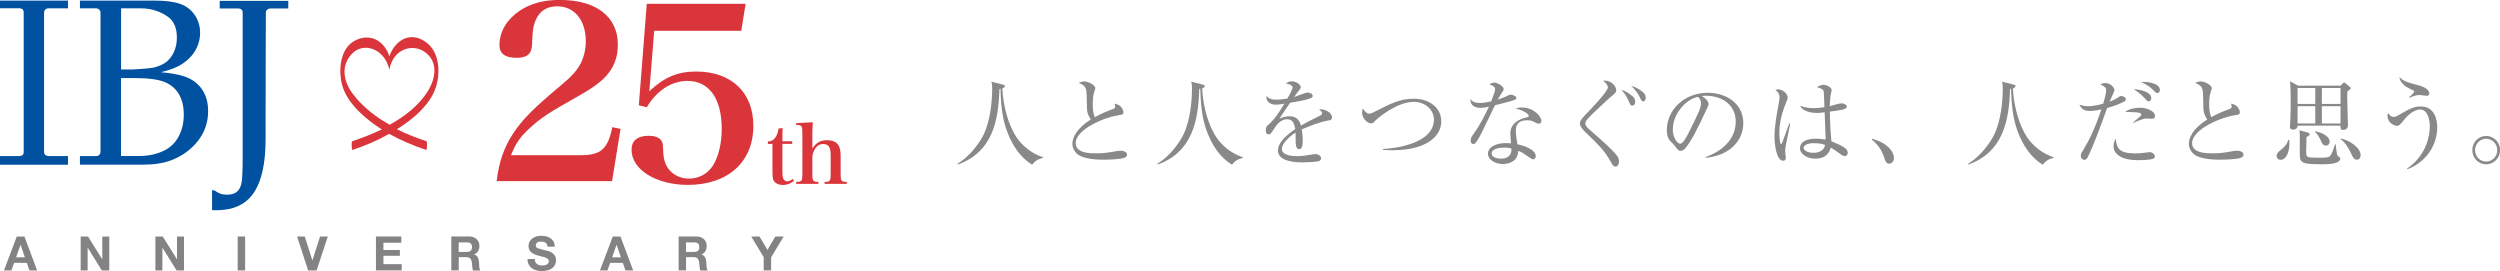 <?xml version="1.0" encoding="UTF-8"?>
<svg id="_レイヤー_2" data-name="レイヤー 2" xmlns="http://www.w3.org/2000/svg" viewBox="0 0 336.56 36.51">
  <defs>
    <style>
      .cls-1 {
        fill: #da353b;
      }

      .cls-2 {
        fill: #00519f;
      }

      .cls-3 {
        fill: #838383;
      }

      .cls-4 {
        fill: #898989;
      }
    </style>
  </defs>
  <g id="_レイヤー_1-2" data-name="レイヤー 1">
    <g>
      <g>
        <path class="cls-4" d="M140.4,21.27c-.78.17-1.06.44-1.46.9-1.59-.98-2.65-2.6-3.31-4.34-.44-1.15-.88-2.72-.94-5.88-.05.01-.08.01-.14.03-.13,4.4-.98,8.5-5.6,10.17l-.05-.1c1.58-.94,2.92-2.7,3.53-3.96.93-1.93,1.14-4.67,1.14-6.12,0-.62-.05-.78-.12-.98l1.57.4c.22.05.26.08.26.18,0,.21-.21.28-.34.32.09,2.25.78,4.97,1.98,6.69,1.26,1.77,2.86,2.37,3.51,2.6v.1Z"/>
        <path class="cls-4" d="M151.23,21.29c-.36.12-1.77.21-2.56.21-.44,0-2.55.01-3.49-.65-.5-.35-.81-.93-.81-1.48,0-.8.52-2.06,2.48-3.29-.16-.23-.51-.75-.52-1.5-.04-2.02-.05-2.24-.12-2.51-.08-.32-.3-.57-.48-.66-.36-.19-.41-.21-.5-.27.16-.06.41-.18.74-.18.57,0,1.49.52,1.49.91,0,.07-.05.22-.08.29-.1.31-.27.78-.27,1.78,0,.63.03,1.27.28,1.84.75-.43,1.54-.78,2.37-1.07.23-.09.38-.17.38-.35,0-.09-.03-.19-.1-.41.21.05.61.13.85.41.21.23.35.56.35.7,0,.36-.09.36-.8.48-1.84.28-5.63,1.91-5.63,3.72,0,1.38,1.93,1.38,2.77,1.38,1.01,0,1.51-.08,2.78-.3.18-.03.34-.05.49-.05.35,0,.88.13.88.54,0,.3-.32.4-.49.45Z"/>
        <path class="cls-4" d="M167.3,21.27c-.78.17-1.06.44-1.46.9-1.59-.98-2.65-2.6-3.31-4.34-.44-1.15-.88-2.72-.94-5.88-.05.01-.08.01-.14.03-.13,4.4-.98,8.5-5.6,10.17l-.05-.1c1.58-.94,2.92-2.7,3.53-3.96.93-1.93,1.14-4.67,1.14-6.12,0-.62-.05-.78-.12-.98l1.57.4c.22.05.26.08.26.18,0,.21-.21.28-.34.32.09,2.25.78,4.97,1.98,6.69,1.26,1.77,2.86,2.37,3.51,2.6v.1Z"/>
        <path class="cls-4" d="M178.88,16.2c-1.25.25-2.46.71-3.63,1.22.04.22.13.78.13,1.53,0,.27,0,1.13-.47,1.13s-.48-.74-.48-.96c0-.19,0-1.07-.01-1.27-.87.54-1.85,1.49-1.85,2.19,0,.98,1.69.98,2.07.98.7,0,1.49-.13,1.98-.22.25-.04.32-.05.45-.05.56,0,.78.34.78.57,0,.23-.23.38-.4.41-.23.05-1.38.13-1.98.13-.71,0-3.43,0-3.43-1.6,0-1.22,1.59-2.39,2.33-2.88-.12-.69-.3-1.33-1.11-1.33s-1.41.78-1.62,1.11c-.58.91-.63.92-.85.92-.31,0-.38-.22-.38-.53,0-.47.14-.58.29-.71.92-.79,1.58-1.84,2.21-2.88-.39.06-.76.13-1.15.13-.88,0-1.31-.48-1.28-1.15.4.37.76.48,1.33.48s1.29-.12,1.5-.15c.18-.3.71-1.26.71-1.48s-.28-.45-.88-.53c.14-.14.34-.31.79-.31.63,0,1.18.48,1.18.75,0,.18-.12.34-.21.45-.27.32-.31.38-.67.91.28-.08,1.53-.6,1.8-.6.31,0,.69.18.69.44,0,.18-.14.27-.27.32-.6.26-2.02.49-2.76.61-1.16,1.68-1.28,1.86-1.45,2.17.3-.14.7-.35,1.32-.35,1.19,0,1.44.78,1.58,1.26.88-.52,2.15-1.13,2.52-1.31.23-.12.32-.21.32-.37s-.1-.25-.4-.47c.09-.03.14-.04.27-.04.47,0,1.47.37,1.47,1.1,0,.3-.17.35-.44.4Z"/>
        <path class="cls-4" d="M187.54,20.23c-.66,0-1.09-.04-1.37-.06v-.12c1.32-.03,6.87-.63,6.87-3.96,0-1.36-1.25-2.38-2.68-2.38-2.38,0-4.94,2.26-5.19,2.51-.34.34-.38.39-.61.39-.45,0-1.19-.66-1.19-1.44,0-.25.05-.43.1-.56.24.34.5.69.84.69.27,0,.53-.14.92-.34,1.9-.98,3.23-1.67,5.1-1.67,2.06,0,3.7,1.19,3.7,3.05,0,2.19-2.29,3.88-6.49,3.88Z"/>
        <path class="cls-4" d="M203.94,13.43c-.21.1-1.22.39-2.68.74-.34.67-1.75,3.67-2.08,4.25-.3.51-.57.98-.83.98-.09,0-.36-.05-.36-.49,0-.36.18-.59.31-.78.93-1.23,1.76-2.94,2.15-3.78-.29.07-.67.17-1.17.17-.76,0-1.41-.4-1.31-1.18.31.44.74.52,1.26.52.46,0,1-.09,1.51-.21.3-.74.54-1.37.54-1.64,0-.14-.08-.45-.76-.63.19-.17.38-.26.63-.26.51,0,1.29.54,1.29.88q0,.13-.32.6c-.18.26-.28.44-.48.81.26-.09.7-.25.97-.37.57-.26.63-.3.79-.3.17,0,.74.18.74.43,0,.13-.1.21-.21.26ZM207.17,16.65c-.08,0-.22-.01-.45-.14-.44-.23-.6-.32-1.1-.32-1.36,0-1.55.74-1.55,1.35,0,.75.14,1.48.22,1.88,1.03.22,2.46.76,2.46,1.6,0,.19-.13.43-.36.43-.16,0-.67-.36-1-.6-.52-.36-.75-.45-1.01-.54-.01.27-.04.82-.49,1.23-.53.49-1.27.54-1.56.54-1.07,0-2.01-.58-2.01-1.38,0-.97,1.18-1.44,2.43-1.44.28,0,.48.03.67.04-.04-.45-.09-1.06-.09-1.36,0-1.42,1.37-1.98,2.26-2.15.1-.03.22-.05.22-.21s-.47-.65-1.77-.98c.19-.07.44-.13.83-.13,1.6,0,2.64,1.2,2.64,1.81,0,.23-.13.37-.34.37ZM202.5,19.87c-.49,0-1.69.1-1.69.8,0,.54.83.69,1.27.69s1.44-.12,1.4-1.36c-.25-.07-.45-.13-.97-.13Z"/>
        <path class="cls-4" d="M217.5,22.43c-.3,0-.43-.25-.79-.88-.75-1.33-1.48-2.02-3.27-3.75-.1-.1-.75-.72-.75-1.15,0-.25.06-.5.76-1.22.67-.69,3.01-3.12,3.01-3.66,0-.38-.47-.76-.62-.88.09-.03.13-.04.21-.04.81,0,1.53.69,1.53,1.32,0,.26-.08.32-.72.87-.47.37-1.15,1.06-1.59,1.46-.97.87-1.59,1.54-1.71,1.72-.08.13-.14.26-.14.4,0,.1,0,.35.61.87.47.4,3.23,2.77,3.75,3.6.1.17.17.35.17.63,0,.49-.25.71-.44.71ZM219.75,14.22c-.23,0-.27-.1-.43-.49-.13-.32-.36-.88-1.02-1.63.19.05.65.18,1.4.79.25.19.44.41.44.84,0,.27-.16.49-.39.49ZM221.22,13.65c-.19,0-.23-.07-.53-.69-.14-.29-.58-.97-1.1-1.37.52.08,1.01.34,1.6.82.14.12.36.34.36.79,0,.3-.16.45-.34.45Z"/>
        <path class="cls-4" d="M229.62,21.24v-.1c2.75-.98,4.05-2.81,4.05-4.77,0-2.19-1.76-3.48-4.01-3.48-.32,0-.39.01-.53.08.7.37.89.85.89,1.03,0,.14-.04.23-.44,1.07-.83,1.77-2.04,4.37-2.92,5.1-.09.06-.25.14-.41.14-.3,0-.41-.17-.8-.71-.09-.13-.61-.61-.7-.72-.14-.21-.36-.67-.36-1.32,0-2.78,2.35-5.07,5.51-5.07,2.51,0,4.79,1.46,4.79,4.06s-2.1,4.44-5.06,4.69ZM228.6,13.04c-1.42.23-3.4,2.07-3.4,4.45,0,.88.51,1.85,1.01,1.85.35,0,.85-.92,1.07-1.36,1.29-2.6,1.72-3.44,1.72-4.11,0-.32-.16-.6-.4-.83Z"/>
        <path class="cls-4" d="M240.39,19.68c-.05.34-.06.56-.06.7s.08.74.08.85c0,.38-.22.41-.36.41-.92,0-1.16-2.3-1.16-3.22,0-1.4.31-3.03.41-3.6.18-1.01.27-1.49.27-1.66,0-.59-.3-.84-.56-1.05.1-.04.21-.08.39-.08.6,0,1.27.62,1.27,1.1,0,.17-.03.22-.21.65-.84,2.02-.92,3.49-.92,4.11,0,.21.05,1.5.23,1.5.08,0,.14-.12.17-.22.01-.05.85-2.29.94-2.54l.13.03c-.01.05-.61,2.95-.62,3ZM248.38,21.02c-.23,0-.49-.18-.78-.39-.75-.54-.93-.65-1.13-.75-.15.47-.5,1.48-2.08,1.48-1.11,0-2.07-.61-2.07-1.41,0-.82.83-1.28,2.12-1.28.57,0,.98.07,1.34.12-.01-.58-.13-3.14-.14-3.67-.8.09-.81.09-1.07.09-.56,0-1.89-.17-2.24-.97.32.12.91.32,1.81.32.61,0,1.23-.09,1.47-.13-.03-.82-.06-1.94-.09-2.07-.05-.26-.13-.4-.88-.6.14-.12.43-.34.84-.34.44,0,1.11.36,1.11.7,0,.04-.14.74-.16.79-.06.39-.09.93-.1,1.38.1-.03.28-.08.43-.12.09-.03.88-.26,1.18-.26.25,0,.69.19.69.44,0,.39-.83.49-2.29.67,0,.09.02,2.03.21,4,1.47.61,2.2.94,2.2,1.56,0,.18-.1.43-.38.43ZM244.21,19.27c-1.01,0-1.41.38-1.41.6,0,.34.48.7,1.32.7.22,0,1.37,0,1.58-1.06-.41-.18-1.02-.23-1.49-.23Z"/>
        <path class="cls-4" d="M254.33,22.03c-.41,0-.52-.34-.65-.76-.08-.27-.45-1.49-1.69-2.48l.04-.12c.91.3,1.44.51,2.06,1.02.22.19.88.82.88,1.59,0,.36-.23.75-.63.75Z"/>
        <path class="cls-4" d="M276.45,21.27c-.78.17-1.06.44-1.46.9-1.59-.98-2.65-2.6-3.31-4.34-.44-1.15-.88-2.72-.94-5.88-.05.01-.08.01-.14.03-.13,4.4-.98,8.5-5.6,10.17l-.05-.1c1.58-.94,2.92-2.7,3.53-3.96.93-1.93,1.14-4.67,1.14-6.12,0-.62-.05-.78-.12-.98l1.57.4c.22.05.26.08.26.18,0,.21-.21.28-.34.32.09,2.25.78,4.97,1.98,6.69,1.26,1.77,2.86,2.37,3.5,2.6v.1Z"/>
        <path class="cls-4" d="M285.93,13.69c-.54.28-1.27.58-2.26.85-1.07,2.99-1.79,4.91-2.54,6.48-.13.26-.25.5-.53.5-.21,0-.47-.21-.47-.57,0-.22.04-.3.4-.89.74-1.25,1.38-2.45,2.37-5.33-.38.08-1.03.21-1.59.21-.5,0-1.07-.14-1.37-.85.27.09.65.21,1.16.21.26,0,.93-.03,2.04-.34.23-.72.4-1.5.4-1.77,0-.41-.15-.51-.79-.83.1-.05.34-.18.69-.18.66,0,1.22.6,1.22.96,0,.14-.58,1.31-.67,1.55.21-.08.73-.28,1.1-.54.29-.19.31-.22.51-.22.28,0,.59.19.59.43,0,.18-.12.26-.26.34ZM289.86,21.37c-.45.17-1.55.19-2.06.19-2.3,0-3.26-.89-3.26-1.85,0-.09,0-.62.3-1.03.09,1.24.43,1.97,2.56,1.97.52,0,.97-.03,1.62-.12.27-.04.31-.05.39-.05.31,0,.69.3.69.57,0,.18-.16.3-.23.32ZM289.73,15.99c-.13,0-.67-.04-.78-.04-.45,0-1.51.47-1.78.61l-.03-.05c.13-.13.75-.63.87-.75.17-.14.26-.23.26-.34,0-.31-.67-.32-2.16-.35.53-.48,1.62-.57,1.97-.57,1.06,0,2.04.53,2.04,1.11,0,.37-.31.37-.39.37ZM289.25,13.64c-.15,0-.18-.03-.59-.49-.41-.45-.82-.74-1.4-1.15.82.06,2.35.34,2.35,1.22,0,.26-.14.43-.36.43ZM290.43,12.52c-.14,0-.17-.01-.65-.49-.31-.3-.76-.65-1.51-.97.17-.03.22-.04.39-.04.25,0,2.11.12,2.11,1.09,0,.21-.1.41-.34.41Z"/>
        <path class="cls-4" d="M301.53,21.29c-.36.12-1.77.21-2.56.21-.44,0-2.55.01-3.49-.65-.5-.35-.81-.93-.81-1.48,0-.8.52-2.06,2.48-3.29-.16-.23-.51-.75-.52-1.5-.04-2.02-.05-2.24-.12-2.51-.08-.32-.3-.57-.48-.66-.36-.19-.41-.21-.5-.27.16-.06.41-.18.74-.18.57,0,1.49.52,1.49.91,0,.07-.05.22-.08.29-.1.31-.27.78-.27,1.78,0,.63.03,1.27.28,1.84.75-.43,1.54-.78,2.37-1.07.23-.09.38-.17.38-.35,0-.09-.03-.19-.1-.41.21.05.61.13.85.41.21.23.35.56.35.7,0,.36-.09.36-.8.48-1.84.28-5.63,1.91-5.63,3.72,0,1.38,1.93,1.38,2.77,1.38,1.01,0,1.51-.08,2.78-.3.18-.03.34-.05.49-.05.35,0,.88.13.88.54,0,.3-.32.4-.49.45Z"/>
        <path class="cls-4" d="M307.02,21.51c-.44,0-.54-.36-.54-.53,0-.27.17-.48.61-.84.25-.19.83-.66.96-1.31h.12c.03.15.04.31.04.54,0,.98-.39,2.14-1.18,2.14ZM316.02,12.29c-.03.35-.03.65-.03.76,0,.61.1,3.23.1,3.78,0,.3-.12.66-.68.66-.32,0-.32-.26-.32-.47v-.1h-5.78c-.03.39-.32.53-.58.53-.34,0-.45-.15-.45-.39,0-.15.06-.87.06-1.01.04-.93.04-1.68.04-2.36s0-2.17-.1-2.75l1.11.59h5.7s.3-.3.3-.3c.08-.08.13-.13.19-.13.05,0,.09.04.19.12l.56.47c.08.06.13.12.13.21,0,.08-.05.12-.44.39ZM311.69,11.85h-2.38v2.14h2.38v-2.14ZM311.69,14.3h-2.38v2.32h2.38v-2.32ZM312.3,22.11c-2.7,0-2.7-.28-2.7-1.71,0-.34.01-1.85.01-2.16,0-.4-.03-.52-.05-.71l1.14.32c.1.03.25.13.25.23s-.19.25-.44.38c-.02.49-.04,1.85-.04,1.97,0,.72,0,.8,1.53.8,1.29,0,1.48-.04,1.66-.22.22-.23.4-.61.69-1.59h.09c.03.28.13,1.42.29,1.59.01.01.18.12.23.16.07.04.09.08.09.16,0,.79-1.73.79-2.73.79ZM313.14,19.6c-.41,0-.54-.31-.66-.58-.09-.21-.37-.87-.83-1.27l.03-.09c.79.19,1.94.58,1.94,1.44,0,.28-.21.5-.48.5ZM315.09,11.85h-2.51v2.14h2.51v-2.14ZM315.09,14.3h-2.51v2.32h2.51v-2.32ZM317.29,21.49c-.39,0-.52-.29-.76-.8-.32-.7-.87-1.63-1.45-1.95v-.09c1.09.14,2.72,1.22,2.72,2.24,0,.23-.14.61-.5.61Z"/>
        <path class="cls-4" d="M324.1,22.79l-.07-.08c2.72-1.85,3.08-4.6,3.08-5.69,0-.84-.25-2.28-1.32-2.28-.72,0-1.57.66-2.11,1.35-.53.66-.69.85-.96.85-.5,0-1.31-.48-1.31-1.38,0-.13.03-.22.05-.35.26.31.45.53.8.53.17,0,.24,0,1.07-.48,1.14-.66,1.72-.93,2.54-.93,1.93,0,2.24,1.85,2.24,2.8,0,2.56-1.64,4.76-4.02,5.66ZM326.64,12.89c-.14,0-.8-.1-.95-.1-.45,0-.97.22-1.36.39l-.04-.04c.7-.67.72-.7.72-.83,0-.08-.06-.13-.21-.19-.78-.36-1.09-.49-1.5-1.05-.26-.34-.26-.49-.26-.67.59.56,1.05.69,2.59,1.09.91.25,1.41.66,1.41,1.06,0,.3-.21.35-.41.35Z"/>
        <path class="cls-4" d="M334.69,22.12c-1.05,0-1.86-.87-1.86-1.92s.84-1.9,1.86-1.9,1.88.84,1.88,1.9c0,1.05-.82,1.92-1.88,1.92ZM334.69,18.68c-.83,0-1.49.7-1.49,1.53,0,.83.65,1.54,1.49,1.54s1.5-.7,1.5-1.53c0-.85-.67-1.54-1.5-1.54Z"/>
      </g>
      <g>
        <g>
          <path class="cls-3" d="M3.29,31.84l1.71,4.57h-1.04l-.35-1.02h-1.71l-.36,1.02H.53l1.73-4.57h1.03ZM3.35,34.64l-.58-1.68h-.01l-.59,1.68h1.18Z"/>
          <path class="cls-3" d="M11.85,31.84l1.91,3.06h.01v-3.06h.94v4.57h-1l-1.9-3.06h-.01v3.06h-.94v-4.57h1,0Z"/>
          <path class="cls-3" d="M21.91,31.84l1.91,3.06h.01v-3.06h.94v4.57h-1l-1.9-3.06h-.01v3.06h-.94v-4.57h1Z"/>
          <path class="cls-3" d="M33,31.84v4.57h-1v-4.57h1Z"/>
          <path class="cls-3" d="M41.48,36.41l-1.48-4.57h1.03l1.02,3.21h.01l1.03-3.21h1.04l-1.51,4.57h-1.13Z"/>
          <path class="cls-3" d="M54.03,31.84v.84h-2.41v.98h2.21v.78h-2.21v1.12h2.46v.84h-3.47v-4.57h3.42,0Z"/>
          <path class="cls-3" d="M63.21,31.84c.2,0,.39.03.55.1s.31.16.42.27c.12.11.21.25.27.4.06.15.09.32.09.49,0,.27-.06.5-.17.7-.11.2-.3.35-.55.45h0c.12.05.23.1.31.17.08.07.15.15.2.25.05.1.09.2.11.32.02.11.04.23.05.35,0,.07,0,.16.01.26,0,.1.01.2.02.3.01.1.03.2.05.29.02.09.06.17.11.23h-1c-.06-.15-.09-.32-.1-.52s-.03-.39-.06-.58c-.03-.24-.11-.41-.22-.53-.11-.11-.29-.17-.54-.17h-1v1.78h-1v-4.57h2.46ZM62.85,33.91c.23,0,.4-.05.52-.15.11-.1.17-.27.17-.5s-.06-.38-.17-.48c-.11-.1-.29-.15-.52-.15h-1.1v1.29h1.1Z"/>
          <path class="cls-3" d="M72.07,35.28c.06.11.13.19.22.26.09.07.2.11.32.15s.25.05.38.05c.09,0,.19,0,.29-.02s.2-.04.29-.09.16-.1.22-.18c.06-.07.09-.17.09-.28,0-.12-.04-.22-.12-.3-.08-.08-.18-.14-.31-.19s-.27-.1-.44-.13-.33-.08-.49-.13c-.17-.04-.34-.1-.5-.16-.16-.06-.31-.14-.44-.24s-.23-.22-.31-.37c-.08-.15-.12-.32-.12-.53,0-.23.05-.44.15-.61.1-.17.23-.32.39-.43.16-.11.35-.2.55-.26s.41-.08.61-.08c.24,0,.47.03.69.08s.41.14.58.26c.17.12.31.27.41.46.1.19.15.41.15.67h-.97c0-.14-.04-.25-.09-.34s-.11-.16-.19-.21c-.08-.05-.17-.09-.28-.11s-.22-.03-.34-.03c-.08,0-.16,0-.24.02-.08.02-.15.05-.22.09s-.12.1-.16.16-.06.15-.06.24c0,.09.02.16.05.22s.1.11.2.15c.1.05.24.09.42.14s.41.11.69.18c.09.02.2.05.36.09.15.04.3.12.45.21s.28.23.39.39.16.37.16.63c0,.21-.04.4-.12.58s-.2.33-.36.46c-.16.13-.36.23-.59.3-.24.07-.51.11-.82.11-.25,0-.5-.03-.73-.09s-.45-.16-.63-.29-.32-.3-.43-.51c-.11-.2-.16-.45-.15-.73h.97c0,.15.03.28.08.39h0Z"/>
          <path class="cls-3" d="M83.53,31.84l1.71,4.57h-1.04l-.35-1.02h-1.71l-.36,1.02h-1.01l1.73-4.57h1.03ZM83.59,34.64l-.58-1.68h-.01l-.59,1.68h1.18,0Z"/>
          <path class="cls-3" d="M93.81,31.84c.2,0,.39.03.55.1.16.07.31.16.42.27.12.11.21.25.27.4.06.15.09.32.09.49,0,.27-.06.5-.17.7s-.3.35-.55.45h0c.12.05.23.1.31.17.08.07.15.15.2.25.05.1.09.2.11.32.02.11.04.23.05.35,0,.07,0,.16.01.26,0,.1.01.2.02.3.01.1.03.2.05.29.02.09.06.17.11.23h-1c-.06-.15-.09-.32-.1-.52s-.03-.39-.06-.58c-.03-.24-.11-.41-.22-.53-.11-.11-.29-.17-.54-.17h-1v1.78h-1v-4.57h2.46ZM93.45,33.91c.23,0,.4-.05.52-.15.11-.1.17-.27.17-.5s-.06-.38-.17-.48c-.11-.1-.29-.15-.52-.15h-1.1v1.29h1.1Z"/>
          <path class="cls-3" d="M101.12,31.84h1.13l1.07,1.8,1.06-1.8h1.12l-1.69,2.81v1.75h-1v-1.78l-1.68-2.79h0Z"/>
        </g>
        <path class="cls-2" d="M9.15,21.01v1.17H0v-1.17h2.45c.67,0,.74-.24.74-.6V1.7c0-.3-.09-.59-.66-.59H0V.08h9.15v1.04h-2.63c-.38,0-.59.29-.59.59v18.71c0,.31.1.59.79.59.74,0,2.44,0,2.44,0Z"/>
        <path class="cls-2" d="M10.76,22.18v-1.17h2.19c.34,0,.58-.22.58-.6V1.68c0-.33-.3-.56-.58-.56h-2.19V.08h10.07c1.51,0,2.68.16,3.5.47.82.31,1.46.82,1.92,1.52.46.7.69,1.48.69,2.34,0,.69-.14,1.33-.41,1.93s-.64,1.12-1.11,1.56c-.46.44-.98.8-1.54,1.07-.57.28-1.31.53-2.22.75,1.21.11,2.2.28,2.94.5.75.22,1.37.55,1.88,1s.89.98,1.15,1.61.39,1.34.39,2.11c0,1.53-.47,2.88-1.39,4.05-.93,1.17-2.13,2.03-3.59,2.59-1.09.41-2.38.59-3.88.59h-8.4,0ZM16.29,9.35h1.56s2.28-.1,2.99-.29c.7-.2,1.24-.46,1.63-.78.38-.32.7-.76.96-1.31.25-.55.38-1.19.38-1.93,0-1.3-.41-2.23-1.24-2.81-.83-.58-2.03-1.11-3.62-1.11-.88,0-2.65,0-2.65,0v8.24h0ZM18.8,21c1.37,0,2.48-.32,3.32-.74.84-.42,1.49-1.05,1.94-1.9.45-.85.68-1.82.68-2.92s-.21-2-.64-2.74c-.43-.74-1.06-1.29-1.91-1.65s-2.24-.54-4.19-.54c-.45,0-1.71,0-1.71,0v10.49s1.65,0,2.51,0Z"/>
        <path class="cls-2" d="M28.55,28.3v-2.68h.3c.3.22.58.37.83.46s.54.13.85.13c.56,0,.99-.11,1.29-.33.3-.22.52-.57.65-1.04.14-.47.2-1.71.2-3.73,0,0,0-19.1,0-19.44s-.26-.53-.58-.53-2.51,0-2.51,0V.12h9.23v1.02h-2.43c-.3,0-.59.22-.59.54s-.04,8.74-.04,17.08-3.51,9.54-6.74,9.54h-.46Z"/>
        <path class="cls-1" d="M58.88,11c.4-2.12.03-4.6-2.1-5.67-2.01-1.01-3.77.44-4.36,2.27-.57-1.86-2.27-3.12-4.31-2.29-2.11.85-2.49,3.42-2.21,5.37.33,2.37,2.09,4.2,3.9,5.62.51.4,1.04.77,1.6,1.12-1.33.64-2.69,1.16-3.97,1.59-.15.05-.08,1.2,0,1.18,1.72-.57,3.39-1.28,4.96-2.17,1.59.89,3.3,1.6,5.01,2.17.07.02.16-1.13,0-1.18-1.32-.44-2.67-.97-3.97-1.61.46-.29.92-.59,1.36-.92,1.83-1.34,3.65-3.18,4.08-5.48h0ZM47.58,12.75c-1.32-1.69-1.79-3.86-.18-5.53,1.61-1.67,4.45-.57,5.02,2.17.47-2.77,3.08-3.62,4.81-2.36,1.87,1.37,1.37,3.7.29,5.36-1.2,1.85-3.01,3.28-5.06,4.4-1.9-1.05-3.57-2.36-4.88-4.04h0Z"/>
        <g>
          <path class="cls-1" d="M66.86,24.38c.32-2.6.98-4.49,2.18-6.35,1.24-1.89,2.73-3.42,6.44-6.51,1.5-1.24,2.21-2.05,2.7-2.99.46-.94.68-1.92.68-2.99,0-2.83-1.53-4.69-3.84-4.69-1.53,0-2.54.75-3.03,2.18-.26.81-.29,1.14-.36,2.96-.06,1.27-.65,1.79-2.08,1.79-1.56,0-2.31-.55-2.31-1.73,0-1.76.98-3.42,2.7-4.59,1.47-.98,3.22-1.47,5.4-1.47,4.92,0,7.84,2.25,7.84,6.02,0,1.63-.49,2.96-1.47,4.1-.68.81-1.92,1.73-3.58,2.67-4.3,2.41-5.27,3.06-6.77,4.43-1.3,1.17-1.89,2.02-2.57,3.68h9.44c2.67,0,3.61-.85,4.2-3.77l1.11.23-1.14,7.03h-15.56Z"/>
          <path class="cls-1" d="M87.43,12.27c2.02-1.89,3.81-2.64,6.28-2.64,4.75,0,7.71,2.8,7.71,7.32,0,4.85-3.42,7.94-8.82,7.94-4.26,0-7.58-2.05-7.58-4.72,0-1.24.81-1.89,2.31-1.89.75,0,1.34.19,1.63.55.23.26.29.52.32,1.47.03,1.2.33,2.05.91,2.67.62.68,1.56,1.07,2.54,1.07,1.34,0,2.44-.59,3.19-1.66.78-1.2,1.24-2.99,1.24-5.01,0-4.1-1.69-6.48-4.62-6.48-2.15,0-4.17,1.34-5.47,3.55l-1.07-.26,1.07-13.67h13.31l-.59,3.64h-11.72l-.65,8.1h0Z"/>
        </g>
        <g>
          <path class="cls-1" d="M105.33,23.04c0,.48.03.77.11.98.09.24.31.4.53.4s.49-.12.77-.34l.15.27c-.45.37-.93.55-1.5.55s-1.03-.22-1.24-.6c-.13-.27-.16-.53-.16-1.51v-3.41h-.62v-.33c.48-.02.79-.19,1.04-.58.2-.31.31-.62.4-1.17l.55-.06c-.02.45-.03.79-.03,1.78h1.32v.35h-1.32v3.65h0Z"/>
          <path class="cls-1" d="M109.37,19.98c.55-.81,1.08-1.1,1.99-1.1.79,0,1.3.25,1.57.77.16.32.24.72.24,1.34v2.41c0,.98.08,1.08.83,1.09v.26h-2.99v-.26c.74-.01.82-.11.82-1.09v-2.33c0-.57-.04-.95-.15-1.18-.15-.34-.43-.5-.84-.5-.5,0-.9.25-1.18.75-.21.36-.3.71-.3,1.16v2.1c0,.97.08,1.08.82,1.09v.26h-2.99v-.26c.75-.01.83-.11.83-1.09v-5.51c0-.96-.08-1.06-.84-1.06v-.25l2.24-.12c-.06.84-.06,1.37-.06,2.24v1.29h0Z"/>
        </g>
      </g>
    </g>
  </g>
</svg>